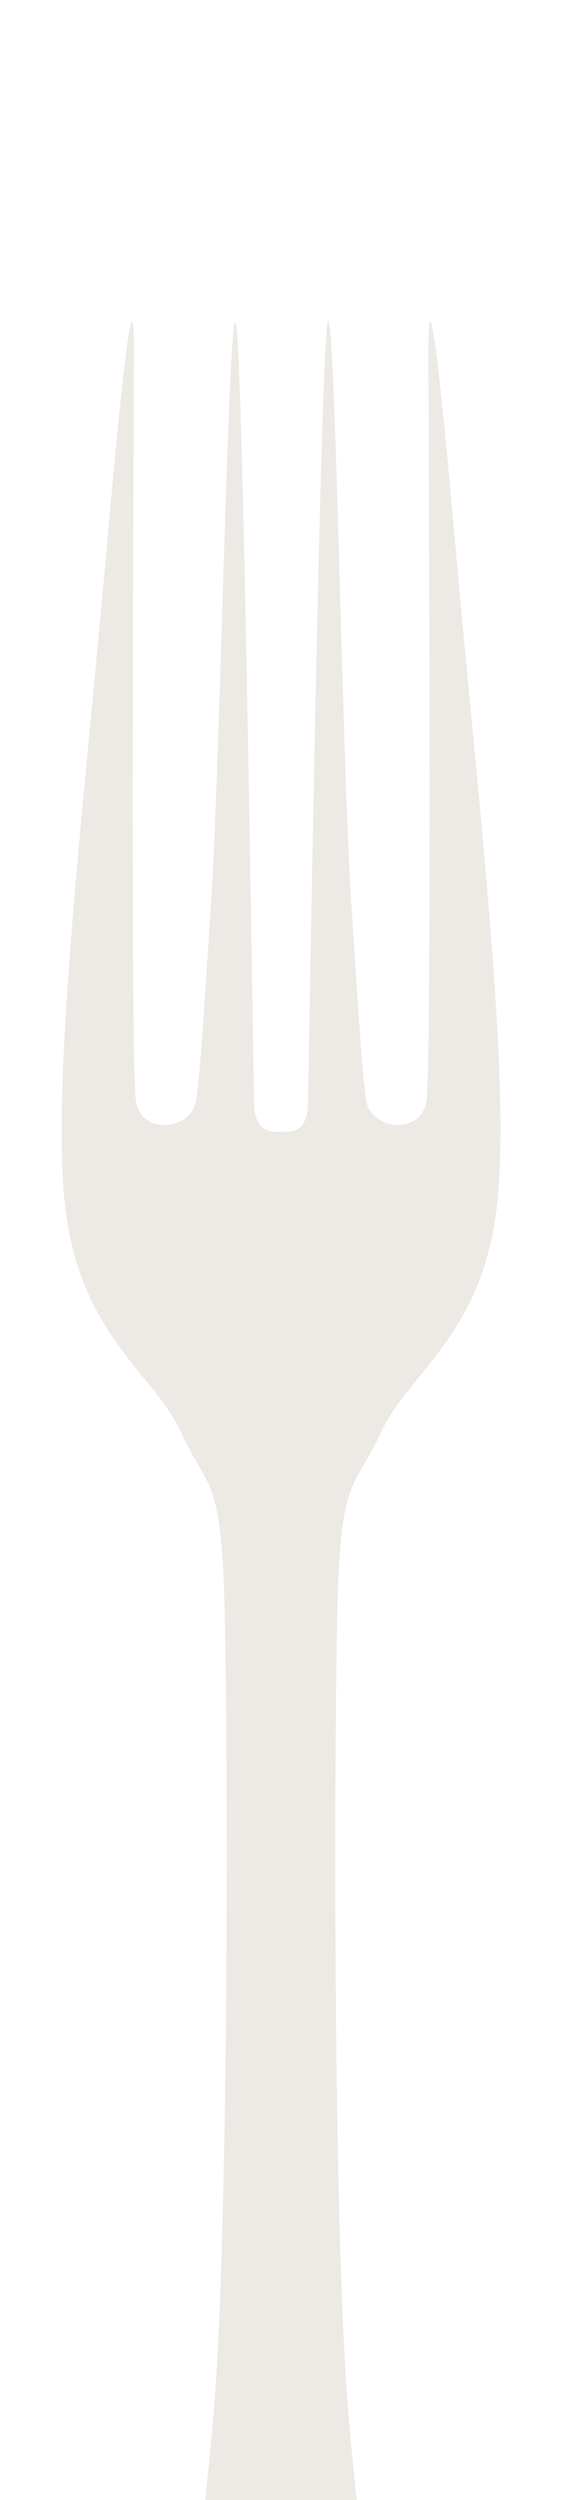 <?xml version="1.0" encoding="UTF-8"?>
<svg id="_レイヤー_1" data-name="レイヤー 1" xmlns="http://www.w3.org/2000/svg" viewBox="0 0 18 80">
  <defs>
    <style>
      .cls-1 {
        fill: #ede9e4;
      }
    </style>
  </defs>
  <path class="cls-1" d="M9.04,111c.5,0,3.11-.7,4.79-2.79,1.87-2.31.54-7.98-.18-11.82-.72-3.84-1.93-12.79-2.47-18.89-.54-6.09-.48-22.73-.36-26.5.12-3.78.54-3.35,1.39-5.18.84-1.83,3.13-3.04,3.67-6.95.55-3.9-.54-12.92-1.32-21.69-.78-8.78-.84-7.13-.84-5.91s.12,22.79-.06,23.95c-.18,1.16-1.81.91-1.93,0-.12-.92-.18-1.65-.48-6.34-.3-4.69-.5-18.65-.74-18.59-.24.06-.62,23.92-.65,25.05-.02,1.01-.67.87-.84.87h-.02c-.17,0-.83.14-.86-.87-.03-1.13-.36-24.99-.6-25.04-.24-.06-.48,13.9-.78,18.58-.3,4.69-.36,5.42-.48,6.34-.12.91-1.75,1.16-1.93,0-.18-1.16-.06-22.73-.06-23.95s-.06-2.86-.84,5.91c-.78,8.78-1.87,17.79-1.33,21.69.54,3.9,2.83,5.12,3.67,6.95.84,1.83,1.27,1.4,1.39,5.18.12,3.78.18,20.41-.36,26.5-.55,6.09-1.75,15.05-2.47,18.89-.72,3.84-2.05,9.51-.18,11.82,1.68,2.08,4.3,2.78,4.79,2.78h.08,0Z"/>
</svg>